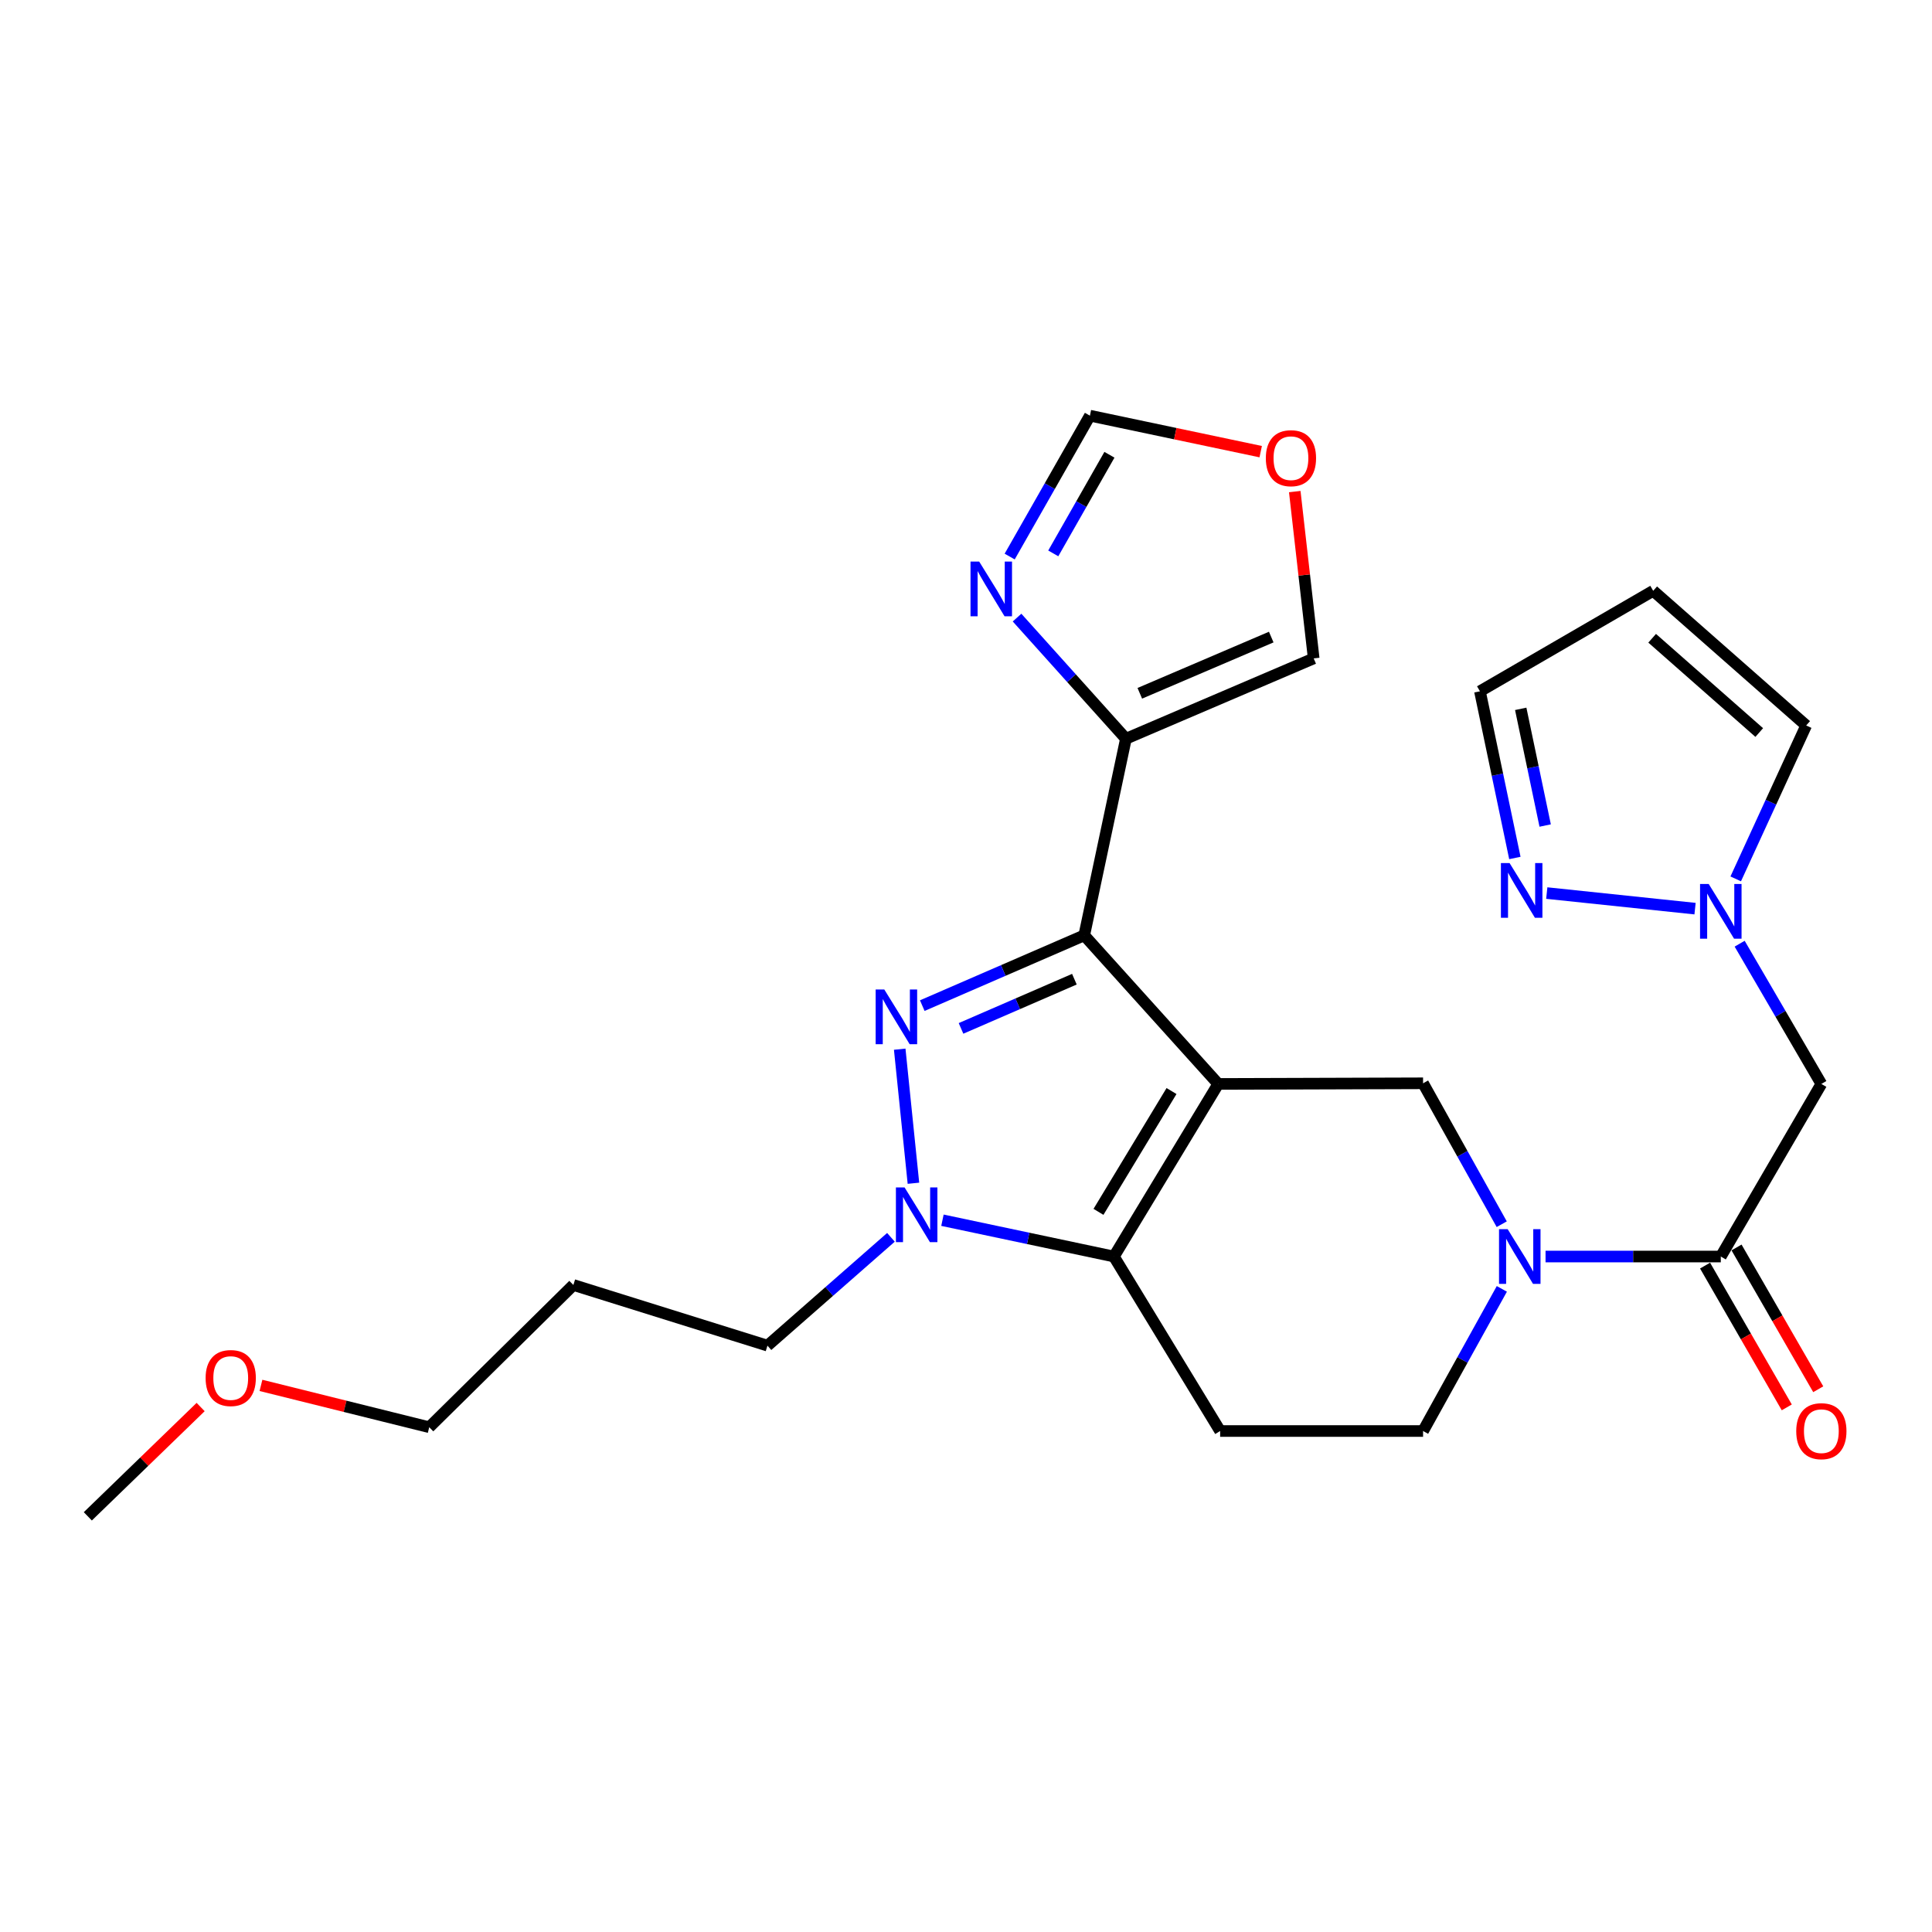 <?xml version='1.0' encoding='iso-8859-1'?>
<svg version='1.1' baseProfile='full'
              xmlns='http://www.w3.org/2000/svg'
                      xmlns:rdkit='http://www.rdkit.org/xml'
                      xmlns:xlink='http://www.w3.org/1999/xlink'
                  xml:space='preserve'
width='1000px' height='1000px' viewBox='0 0 1000 1000'>
<!-- END OF HEADER -->
<rect style='opacity:1.0;fill:#FFFFFF;stroke:none' width='1000' height='1000' x='0' y='0'> </rect>
<path class='bond-0' d='M 630.561,561.045 L 561.193,484.128' style='fill:none;fill-rule:evenodd;stroke:#000000;stroke-width:6px;stroke-linecap:butt;stroke-linejoin:miter;stroke-opacity:1' />
<path class='bond-2' d='M 630.561,561.045 L 576.554,650.378' style='fill:none;fill-rule:evenodd;stroke:#000000;stroke-width:6px;stroke-linecap:butt;stroke-linejoin:miter;stroke-opacity:1' />
<path class='bond-2' d='M 606.375,564.721 L 568.57,627.253' style='fill:none;fill-rule:evenodd;stroke:#000000;stroke-width:6px;stroke-linecap:butt;stroke-linejoin:miter;stroke-opacity:1' />
<path class='bond-5' d='M 630.561,561.045 L 736.58,560.711' style='fill:none;fill-rule:evenodd;stroke:#000000;stroke-width:6px;stroke-linecap:butt;stroke-linejoin:miter;stroke-opacity:1' />
<path class='bond-1' d='M 561.193,484.128 L 519.28,502.32' style='fill:none;fill-rule:evenodd;stroke:#000000;stroke-width:6px;stroke-linecap:butt;stroke-linejoin:miter;stroke-opacity:1' />
<path class='bond-1' d='M 519.28,502.32 L 477.366,520.513' style='fill:none;fill-rule:evenodd;stroke:#0000FF;stroke-width:6px;stroke-linecap:butt;stroke-linejoin:miter;stroke-opacity:1' />
<path class='bond-1' d='M 556.103,506.827 L 526.764,519.562' style='fill:none;fill-rule:evenodd;stroke:#000000;stroke-width:6px;stroke-linecap:butt;stroke-linejoin:miter;stroke-opacity:1' />
<path class='bond-1' d='M 526.764,519.562 L 497.424,532.297' style='fill:none;fill-rule:evenodd;stroke:#0000FF;stroke-width:6px;stroke-linecap:butt;stroke-linejoin:miter;stroke-opacity:1' />
<path class='bond-6' d='M 561.193,484.128 L 582.777,382.369' style='fill:none;fill-rule:evenodd;stroke:#000000;stroke-width:6px;stroke-linecap:butt;stroke-linejoin:miter;stroke-opacity:1' />
<path class='bond-26' d='M 465.689,543.059 L 472.791,612.449' style='fill:none;fill-rule:evenodd;stroke:#0000FF;stroke-width:6px;stroke-linecap:butt;stroke-linejoin:miter;stroke-opacity:1' />
<path class='bond-3' d='M 576.554,650.378 L 532.182,640.983' style='fill:none;fill-rule:evenodd;stroke:#000000;stroke-width:6px;stroke-linecap:butt;stroke-linejoin:miter;stroke-opacity:1' />
<path class='bond-3' d='M 532.182,640.983 L 487.81,631.589' style='fill:none;fill-rule:evenodd;stroke:#0000FF;stroke-width:6px;stroke-linecap:butt;stroke-linejoin:miter;stroke-opacity:1' />
<path class='bond-11' d='M 576.554,650.378 L 631.542,740.692' style='fill:none;fill-rule:evenodd;stroke:#000000;stroke-width:6px;stroke-linecap:butt;stroke-linejoin:miter;stroke-opacity:1' />
<path class='bond-21' d='M 461.153,640.436 L 429.197,668.469' style='fill:none;fill-rule:evenodd;stroke:#0000FF;stroke-width:6px;stroke-linecap:butt;stroke-linejoin:miter;stroke-opacity:1' />
<path class='bond-21' d='M 429.197,668.469 L 397.241,696.501' style='fill:none;fill-rule:evenodd;stroke:#000000;stroke-width:6px;stroke-linecap:butt;stroke-linejoin:miter;stroke-opacity:1' />
<path class='bond-4' d='M 777.293,633.65 L 756.936,597.181' style='fill:none;fill-rule:evenodd;stroke:#0000FF;stroke-width:6px;stroke-linecap:butt;stroke-linejoin:miter;stroke-opacity:1' />
<path class='bond-4' d='M 756.936,597.181 L 736.58,560.711' style='fill:none;fill-rule:evenodd;stroke:#000000;stroke-width:6px;stroke-linecap:butt;stroke-linejoin:miter;stroke-opacity:1' />
<path class='bond-7' d='M 799.971,650.378 L 845.328,650.378' style='fill:none;fill-rule:evenodd;stroke:#0000FF;stroke-width:6px;stroke-linecap:butt;stroke-linejoin:miter;stroke-opacity:1' />
<path class='bond-7' d='M 845.328,650.378 L 890.685,650.378' style='fill:none;fill-rule:evenodd;stroke:#000000;stroke-width:6px;stroke-linecap:butt;stroke-linejoin:miter;stroke-opacity:1' />
<path class='bond-13' d='M 777.352,667.119 L 756.966,703.906' style='fill:none;fill-rule:evenodd;stroke:#0000FF;stroke-width:6px;stroke-linecap:butt;stroke-linejoin:miter;stroke-opacity:1' />
<path class='bond-13' d='M 756.966,703.906 L 736.58,740.692' style='fill:none;fill-rule:evenodd;stroke:#000000;stroke-width:6px;stroke-linecap:butt;stroke-linejoin:miter;stroke-opacity:1' />
<path class='bond-10' d='M 582.777,382.369 L 554.6,351.017' style='fill:none;fill-rule:evenodd;stroke:#000000;stroke-width:6px;stroke-linecap:butt;stroke-linejoin:miter;stroke-opacity:1' />
<path class='bond-10' d='M 554.6,351.017 L 526.423,319.665' style='fill:none;fill-rule:evenodd;stroke:#0000FF;stroke-width:6px;stroke-linecap:butt;stroke-linejoin:miter;stroke-opacity:1' />
<path class='bond-15' d='M 582.777,382.369 L 679.963,340.788' style='fill:none;fill-rule:evenodd;stroke:#000000;stroke-width:6px;stroke-linecap:butt;stroke-linejoin:miter;stroke-opacity:1' />
<path class='bond-15' d='M 589.961,358.851 L 657.991,329.745' style='fill:none;fill-rule:evenodd;stroke:#000000;stroke-width:6px;stroke-linecap:butt;stroke-linejoin:miter;stroke-opacity:1' />
<path class='bond-9' d='M 890.685,650.378 L 942.729,561.045' style='fill:none;fill-rule:evenodd;stroke:#000000;stroke-width:6px;stroke-linecap:butt;stroke-linejoin:miter;stroke-opacity:1' />
<path class='bond-19' d='M 882.543,655.07 L 903.688,691.764' style='fill:none;fill-rule:evenodd;stroke:#000000;stroke-width:6px;stroke-linecap:butt;stroke-linejoin:miter;stroke-opacity:1' />
<path class='bond-19' d='M 903.688,691.764 L 924.833,728.458' style='fill:none;fill-rule:evenodd;stroke:#FF0000;stroke-width:6px;stroke-linecap:butt;stroke-linejoin:miter;stroke-opacity:1' />
<path class='bond-19' d='M 898.828,645.685 L 919.973,682.38' style='fill:none;fill-rule:evenodd;stroke:#000000;stroke-width:6px;stroke-linecap:butt;stroke-linejoin:miter;stroke-opacity:1' />
<path class='bond-19' d='M 919.973,682.38 L 941.118,719.074' style='fill:none;fill-rule:evenodd;stroke:#FF0000;stroke-width:6px;stroke-linecap:butt;stroke-linejoin:miter;stroke-opacity:1' />
<path class='bond-8' d='M 900.441,488.457 L 921.585,524.751' style='fill:none;fill-rule:evenodd;stroke:#0000FF;stroke-width:6px;stroke-linecap:butt;stroke-linejoin:miter;stroke-opacity:1' />
<path class='bond-8' d='M 921.585,524.751 L 942.729,561.045' style='fill:none;fill-rule:evenodd;stroke:#000000;stroke-width:6px;stroke-linecap:butt;stroke-linejoin:miter;stroke-opacity:1' />
<path class='bond-12' d='M 877.354,470.312 L 800.607,462.249' style='fill:none;fill-rule:evenodd;stroke:#0000FF;stroke-width:6px;stroke-linecap:butt;stroke-linejoin:miter;stroke-opacity:1' />
<path class='bond-18' d='M 898.406,454.905 L 916.641,415.207' style='fill:none;fill-rule:evenodd;stroke:#0000FF;stroke-width:6px;stroke-linecap:butt;stroke-linejoin:miter;stroke-opacity:1' />
<path class='bond-18' d='M 916.641,415.207 L 934.877,375.508' style='fill:none;fill-rule:evenodd;stroke:#000000;stroke-width:6px;stroke-linecap:butt;stroke-linejoin:miter;stroke-opacity:1' />
<path class='bond-14' d='M 522.608,288.075 L 543.373,251.612' style='fill:none;fill-rule:evenodd;stroke:#0000FF;stroke-width:6px;stroke-linecap:butt;stroke-linejoin:miter;stroke-opacity:1' />
<path class='bond-14' d='M 543.373,251.612 L 564.138,215.148' style='fill:none;fill-rule:evenodd;stroke:#000000;stroke-width:6px;stroke-linecap:butt;stroke-linejoin:miter;stroke-opacity:1' />
<path class='bond-14' d='M 545.171,286.437 L 559.706,260.913' style='fill:none;fill-rule:evenodd;stroke:#0000FF;stroke-width:6px;stroke-linecap:butt;stroke-linejoin:miter;stroke-opacity:1' />
<path class='bond-14' d='M 559.706,260.913 L 574.242,235.388' style='fill:none;fill-rule:evenodd;stroke:#000000;stroke-width:6px;stroke-linecap:butt;stroke-linejoin:miter;stroke-opacity:1' />
<path class='bond-27' d='M 631.542,740.692 L 736.58,740.692' style='fill:none;fill-rule:evenodd;stroke:#000000;stroke-width:6px;stroke-linecap:butt;stroke-linejoin:miter;stroke-opacity:1' />
<path class='bond-20' d='M 784.093,444.091 L 775.055,400.95' style='fill:none;fill-rule:evenodd;stroke:#0000FF;stroke-width:6px;stroke-linecap:butt;stroke-linejoin:miter;stroke-opacity:1' />
<path class='bond-20' d='M 775.055,400.95 L 766.016,357.809' style='fill:none;fill-rule:evenodd;stroke:#000000;stroke-width:6px;stroke-linecap:butt;stroke-linejoin:miter;stroke-opacity:1' />
<path class='bond-20' d='M 799.778,427.294 L 793.451,397.096' style='fill:none;fill-rule:evenodd;stroke:#0000FF;stroke-width:6px;stroke-linecap:butt;stroke-linejoin:miter;stroke-opacity:1' />
<path class='bond-20' d='M 793.451,397.096 L 787.124,366.897' style='fill:none;fill-rule:evenodd;stroke:#000000;stroke-width:6px;stroke-linecap:butt;stroke-linejoin:miter;stroke-opacity:1' />
<path class='bond-28' d='M 564.138,215.148 L 608.337,224.462' style='fill:none;fill-rule:evenodd;stroke:#000000;stroke-width:6px;stroke-linecap:butt;stroke-linejoin:miter;stroke-opacity:1' />
<path class='bond-28' d='M 608.337,224.462 L 652.536,233.777' style='fill:none;fill-rule:evenodd;stroke:#FF0000;stroke-width:6px;stroke-linecap:butt;stroke-linejoin:miter;stroke-opacity:1' />
<path class='bond-17' d='M 679.963,340.788 L 675.064,297.617' style='fill:none;fill-rule:evenodd;stroke:#000000;stroke-width:6px;stroke-linecap:butt;stroke-linejoin:miter;stroke-opacity:1' />
<path class='bond-17' d='M 675.064,297.617 L 670.165,254.446' style='fill:none;fill-rule:evenodd;stroke:#FF0000;stroke-width:6px;stroke-linecap:butt;stroke-linejoin:miter;stroke-opacity:1' />
<path class='bond-16' d='M 855.694,305.797 L 934.877,375.508' style='fill:none;fill-rule:evenodd;stroke:#000000;stroke-width:6px;stroke-linecap:butt;stroke-linejoin:miter;stroke-opacity:1' />
<path class='bond-16' d='M 855.151,330.361 L 910.579,379.159' style='fill:none;fill-rule:evenodd;stroke:#000000;stroke-width:6px;stroke-linecap:butt;stroke-linejoin:miter;stroke-opacity:1' />
<path class='bond-29' d='M 855.694,305.797 L 766.016,357.809' style='fill:none;fill-rule:evenodd;stroke:#000000;stroke-width:6px;stroke-linecap:butt;stroke-linejoin:miter;stroke-opacity:1' />
<path class='bond-22' d='M 397.241,696.501 L 296.777,665.101' style='fill:none;fill-rule:evenodd;stroke:#000000;stroke-width:6px;stroke-linecap:butt;stroke-linejoin:miter;stroke-opacity:1' />
<path class='bond-24' d='M 296.777,665.101 L 222.167,738.729' style='fill:none;fill-rule:evenodd;stroke:#000000;stroke-width:6px;stroke-linecap:butt;stroke-linejoin:miter;stroke-opacity:1' />
<path class='bond-23' d='M 135.074,717.077 L 178.62,727.903' style='fill:none;fill-rule:evenodd;stroke:#FF0000;stroke-width:6px;stroke-linecap:butt;stroke-linejoin:miter;stroke-opacity:1' />
<path class='bond-23' d='M 178.62,727.903 L 222.167,738.729' style='fill:none;fill-rule:evenodd;stroke:#000000;stroke-width:6px;stroke-linecap:butt;stroke-linejoin:miter;stroke-opacity:1' />
<path class='bond-25' d='M 103.852,728.276 L 74.653,756.564' style='fill:none;fill-rule:evenodd;stroke:#FF0000;stroke-width:6px;stroke-linecap:butt;stroke-linejoin:miter;stroke-opacity:1' />
<path class='bond-25' d='M 74.653,756.564 L 45.455,784.852' style='fill:none;fill-rule:evenodd;stroke:#000000;stroke-width:6px;stroke-linecap:butt;stroke-linejoin:miter;stroke-opacity:1' />
<path  class='atom-2' d='M 457.717 512.165
L 466.997 527.165
Q 467.917 528.645, 469.397 531.325
Q 470.877 534.005, 470.957 534.165
L 470.957 512.165
L 474.717 512.165
L 474.717 540.485
L 470.837 540.485
L 460.877 524.085
Q 459.717 522.165, 458.477 519.965
Q 457.277 517.765, 456.917 517.085
L 456.917 540.485
L 453.237 540.485
L 453.237 512.165
L 457.717 512.165
' fill='#0000FF'/>
<path  class='atom-4' d='M 468.201 614.602
L 477.481 629.602
Q 478.401 631.082, 479.881 633.762
Q 481.361 636.442, 481.441 636.602
L 481.441 614.602
L 485.201 614.602
L 485.201 642.922
L 481.321 642.922
L 471.361 626.522
Q 470.201 624.602, 468.961 622.402
Q 467.761 620.202, 467.401 619.522
L 467.401 642.922
L 463.721 642.922
L 463.721 614.602
L 468.201 614.602
' fill='#0000FF'/>
<path  class='atom-5' d='M 780.369 636.218
L 789.649 651.218
Q 790.569 652.698, 792.049 655.378
Q 793.529 658.058, 793.609 658.218
L 793.609 636.218
L 797.369 636.218
L 797.369 664.538
L 793.489 664.538
L 783.529 648.138
Q 782.369 646.218, 781.129 644.018
Q 779.929 641.818, 779.569 641.138
L 779.569 664.538
L 775.889 664.538
L 775.889 636.218
L 780.369 636.218
' fill='#0000FF'/>
<path  class='atom-9' d='M 884.425 457.552
L 893.705 472.552
Q 894.625 474.032, 896.105 476.712
Q 897.585 479.392, 897.665 479.552
L 897.665 457.552
L 901.425 457.552
L 901.425 485.872
L 897.545 485.872
L 887.585 469.472
Q 886.425 467.552, 885.185 465.352
Q 883.985 463.152, 883.625 462.472
L 883.625 485.872
L 879.945 485.872
L 879.945 457.552
L 884.425 457.552
' fill='#0000FF'/>
<path  class='atom-11' d='M 506.816 290.655
L 516.096 305.655
Q 517.016 307.135, 518.496 309.815
Q 519.976 312.495, 520.056 312.655
L 520.056 290.655
L 523.816 290.655
L 523.816 318.975
L 519.936 318.975
L 509.976 302.575
Q 508.816 300.655, 507.576 298.455
Q 506.376 296.255, 506.016 295.575
L 506.016 318.975
L 502.336 318.975
L 502.336 290.655
L 506.816 290.655
' fill='#0000FF'/>
<path  class='atom-13' d='M 781.351 446.724
L 790.631 461.724
Q 791.551 463.204, 793.031 465.884
Q 794.511 468.564, 794.591 468.724
L 794.591 446.724
L 798.351 446.724
L 798.351 475.044
L 794.471 475.044
L 784.511 458.644
Q 783.351 456.724, 782.111 454.524
Q 780.911 452.324, 780.551 451.644
L 780.551 475.044
L 776.871 475.044
L 776.871 446.724
L 781.351 446.724
' fill='#0000FF'/>
<path  class='atom-18' d='M 655.194 237.157
Q 655.194 230.357, 658.554 226.557
Q 661.914 222.757, 668.194 222.757
Q 674.474 222.757, 677.834 226.557
Q 681.194 230.357, 681.194 237.157
Q 681.194 244.037, 677.794 247.957
Q 674.394 251.837, 668.194 251.837
Q 661.954 251.837, 658.554 247.957
Q 655.194 244.077, 655.194 237.157
M 668.194 248.637
Q 672.514 248.637, 674.834 245.757
Q 677.194 242.837, 677.194 237.157
Q 677.194 231.597, 674.834 228.797
Q 672.514 225.957, 668.194 225.957
Q 663.874 225.957, 661.514 228.757
Q 659.194 231.557, 659.194 237.157
Q 659.194 242.877, 661.514 245.757
Q 663.874 248.637, 668.194 248.637
' fill='#FF0000'/>
<path  class='atom-20' d='M 929.729 740.772
Q 929.729 733.972, 933.089 730.172
Q 936.449 726.372, 942.729 726.372
Q 949.009 726.372, 952.369 730.172
Q 955.729 733.972, 955.729 740.772
Q 955.729 747.652, 952.329 751.572
Q 948.929 755.452, 942.729 755.452
Q 936.489 755.452, 933.089 751.572
Q 929.729 747.692, 929.729 740.772
M 942.729 752.252
Q 947.049 752.252, 949.369 749.372
Q 951.729 746.452, 951.729 740.772
Q 951.729 735.212, 949.369 732.412
Q 947.049 729.572, 942.729 729.572
Q 938.409 729.572, 936.049 732.372
Q 933.729 735.172, 933.729 740.772
Q 933.729 746.492, 936.049 749.372
Q 938.409 752.252, 942.729 752.252
' fill='#FF0000'/>
<path  class='atom-24' d='M 106.427 713.267
Q 106.427 706.467, 109.787 702.667
Q 113.147 698.867, 119.427 698.867
Q 125.707 698.867, 129.067 702.667
Q 132.427 706.467, 132.427 713.267
Q 132.427 720.147, 129.027 724.067
Q 125.627 727.947, 119.427 727.947
Q 113.187 727.947, 109.787 724.067
Q 106.427 720.187, 106.427 713.267
M 119.427 724.747
Q 123.747 724.747, 126.067 721.867
Q 128.427 718.947, 128.427 713.267
Q 128.427 707.707, 126.067 704.907
Q 123.747 702.067, 119.427 702.067
Q 115.107 702.067, 112.747 704.867
Q 110.427 707.667, 110.427 713.267
Q 110.427 718.987, 112.747 721.867
Q 115.107 724.747, 119.427 724.747
' fill='#FF0000'/>
</svg>
